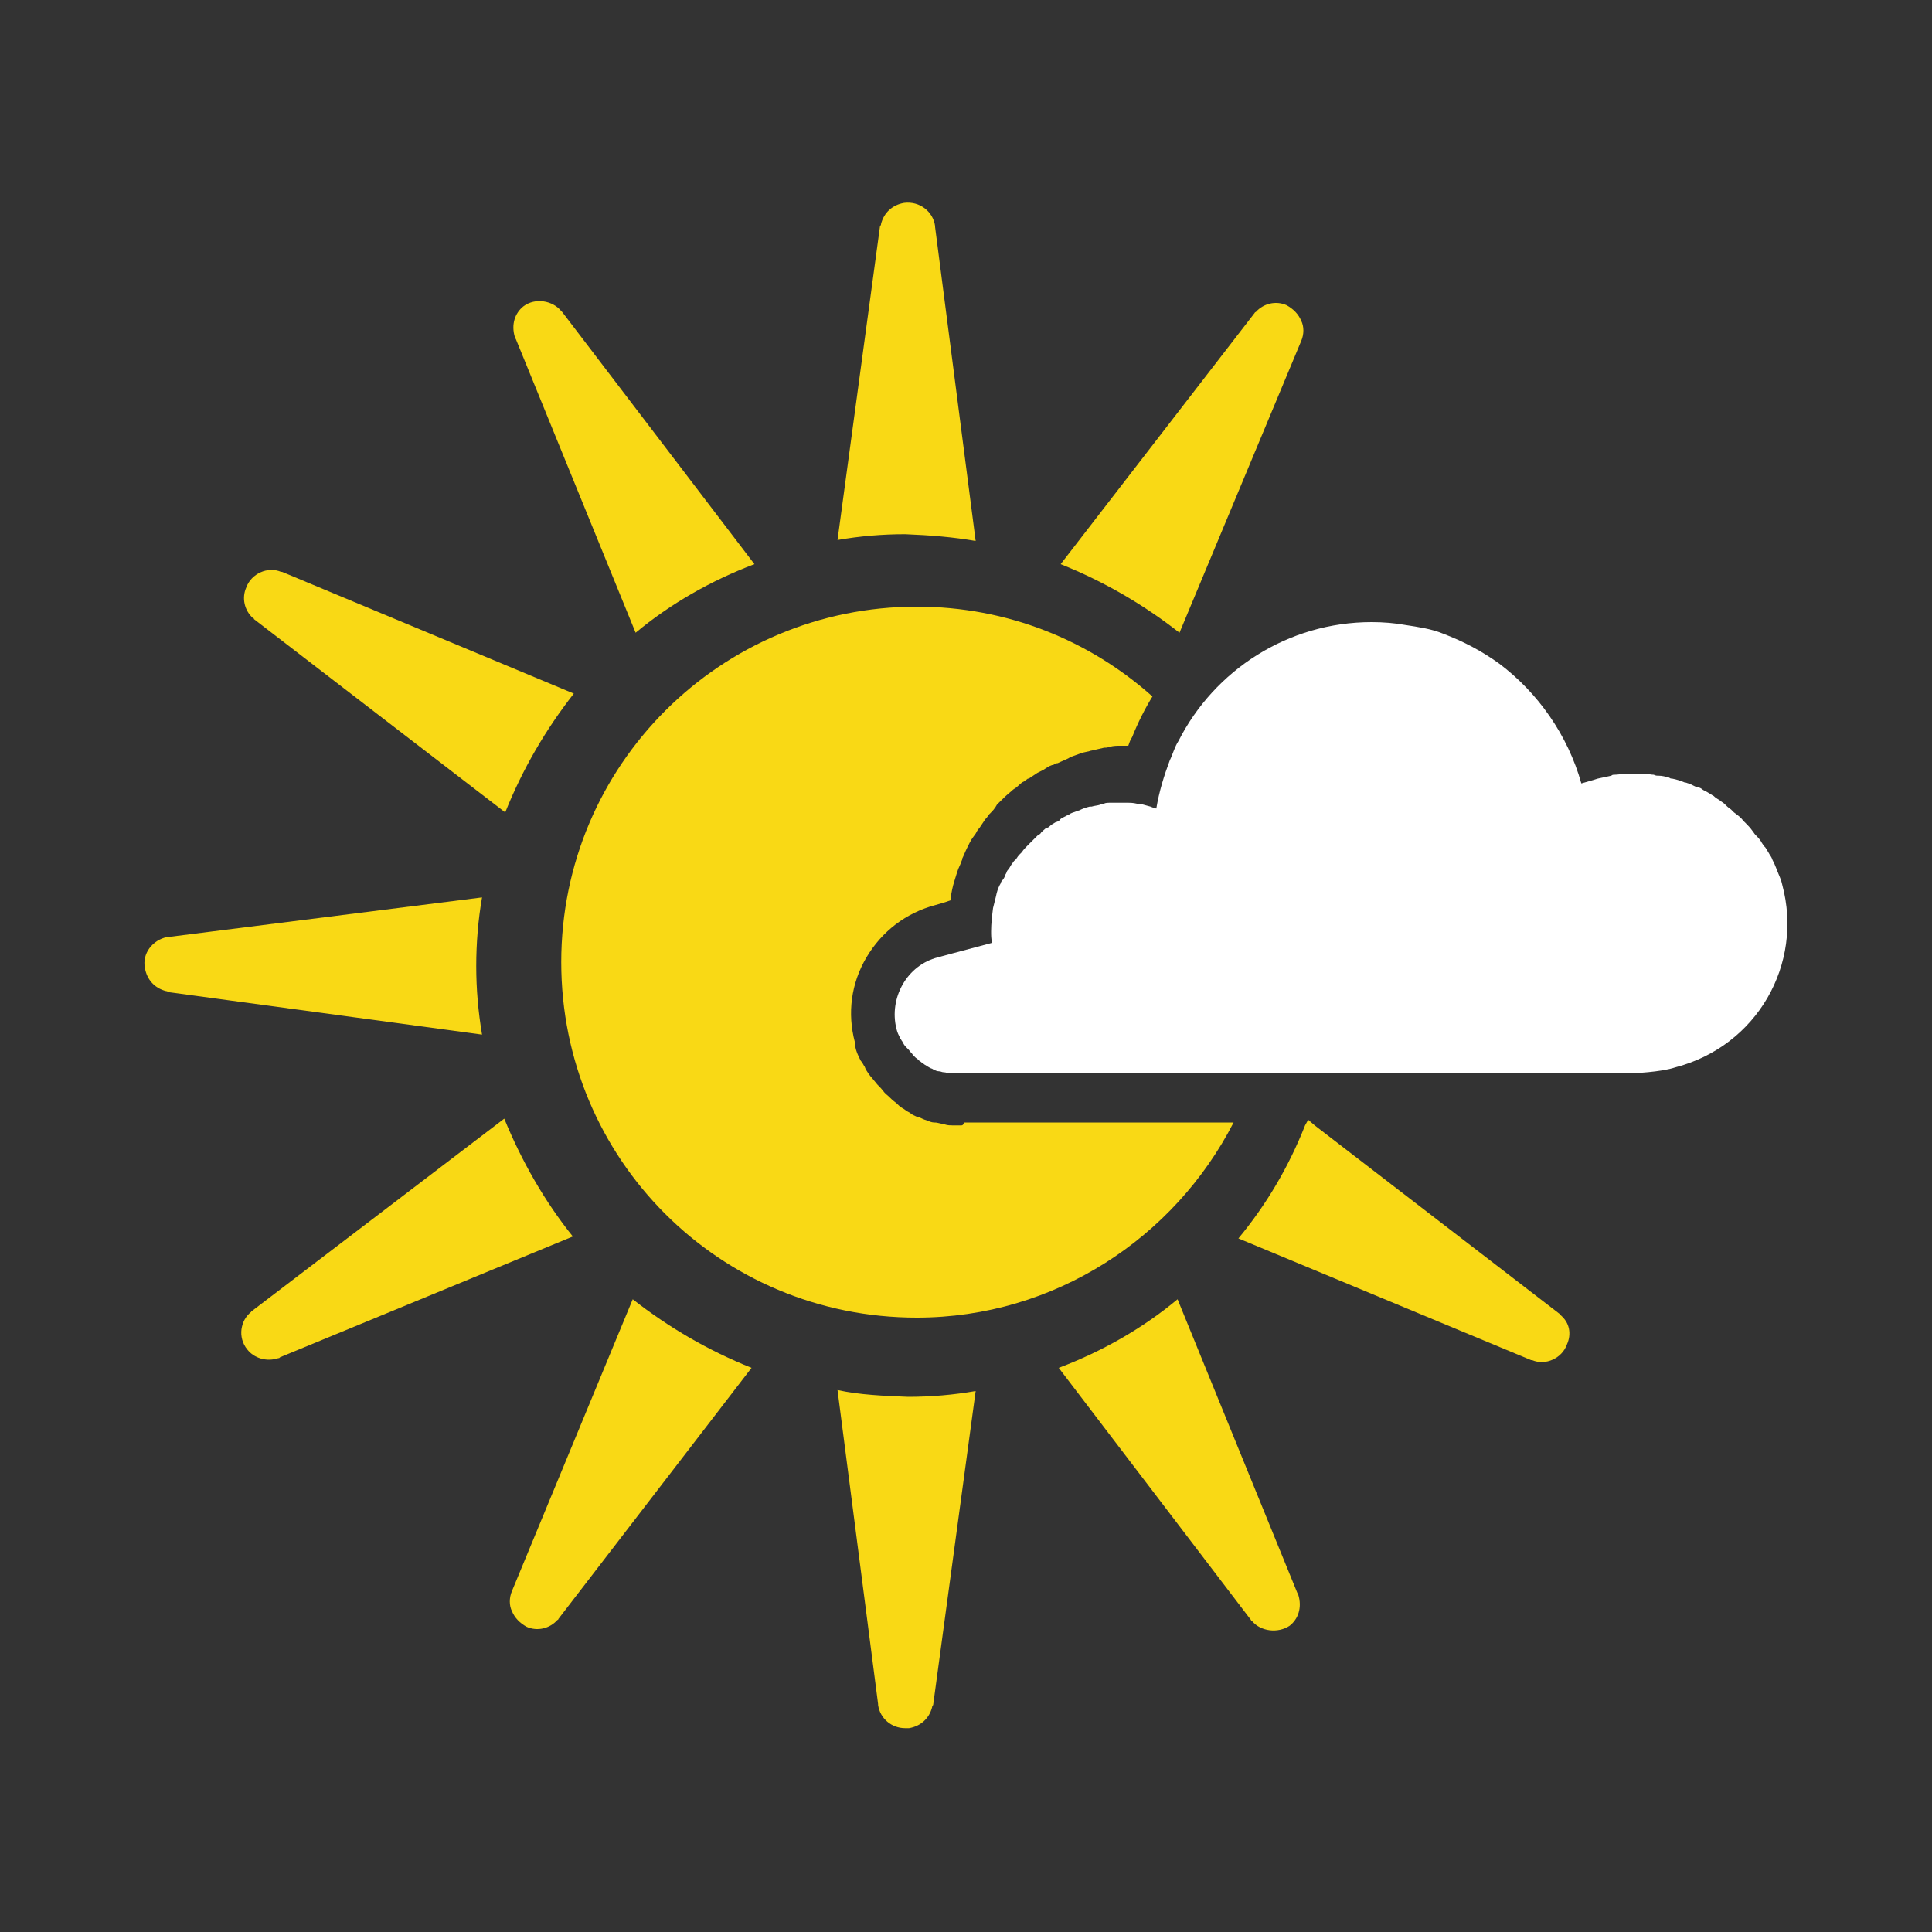 <?xml version="1.0" encoding="utf-8"?>
<!-- Generator: Adobe Illustrator 25.0.1, SVG Export Plug-In . SVG Version: 6.00 Build 0)  -->
<svg version="1.1" id="Layer_1" xmlns="http://www.w3.org/2000/svg" xmlns:xlink="http://www.w3.org/1999/xlink" x="0px" y="0px"
	 viewBox="0 0 200 200" style="enable-background:new 0 0 200 200;" xml:space="preserve">
<rect x="0" y="0" width="200" height="200" fill="#333333" stroke="none"/>
<style type="text/css">
	.st0{fill:none;}
	.st1{fill:#F9D915;}
	.st2{fill:#DDC72D;}
	.st3{fill:#FFFFFF;}
</style>
<g id="sun">
</g>
<g id="clear-night">
</g>
<g id="mostly-sunny">
	<g>
		<path class="st0" d="M169.6,80.3c-0.2,0-0.4,0-0.6,0c0.4,0,0.7,0,1.1,0C170,80.3,169.8,80.3,169.6,80.3z"/>
		<path class="st1" d="M99.5,116.5c-0.3,0-0.6,0-0.8,0h-0.1l0,0c-0.2,0-0.5,0-0.8-0.1c-0.5-0.1-0.8-0.2-1-0.2h-0.1
			c-0.2,0-0.5-0.1-0.7-0.2c-0.4-0.1-0.7-0.3-1-0.4h-0.1c-0.2-0.1-0.5-0.2-0.7-0.4c-0.4-0.2-0.6-0.4-0.8-0.5l0,0l0,0
			c-0.2-0.1-0.4-0.3-0.6-0.5c-0.4-0.3-0.6-0.5-0.7-0.6l-0.1-0.1c-0.1-0.1-0.4-0.3-0.6-0.6c-0.3-0.4-0.6-0.6-0.7-0.8l-0.1-0.1l0,0
			c-0.1-0.1-0.3-0.4-0.5-0.6c-0.3-0.4-0.5-0.7-0.6-1c-0.1-0.1-0.2-0.4-0.4-0.6c-0.3-0.6-0.6-1.2-0.6-1.9c-0.8-3-0.4-6.1,1.2-8.8
			c1.6-2.7,4.1-4.6,7.1-5.4l0,0c0.3-0.1,0.8-0.2,1.6-0.5c0-0.1,0-0.1,0-0.2c0.1-0.6,0.2-1.2,0.4-1.8c0.2-0.6,0.3-1.1,0.6-1.7
			c0.1-0.2,0.1-0.3,0.2-0.5v-0.1c0.2-0.4,0.3-0.7,0.5-1.1c0.1-0.2,0.2-0.4,0.3-0.6c0.2-0.4,0.4-0.6,0.6-0.9c0.1-0.2,0.2-0.4,0.4-0.6
			c0.2-0.3,0.4-0.6,0.6-0.9l0.1-0.1c0.1-0.1,0.2-0.3,0.3-0.4c0.3-0.3,0.6-0.6,0.8-1c0.1-0.1,0.2-0.2,0.3-0.3
			c0.4-0.4,0.7-0.7,1.2-1.1c0.1-0.1,0.2-0.2,0.4-0.3c0.4-0.3,0.6-0.6,0.9-0.7c0.1-0.1,0.3-0.2,0.4-0.3h0.1c0.3-0.2,0.6-0.4,0.9-0.6
			c0.2-0.1,0.4-0.2,0.6-0.3c0.3-0.2,0.6-0.4,0.9-0.5h0.1c0.2-0.1,0.3-0.2,0.5-0.2c0.4-0.2,0.7-0.3,1.1-0.5c0.1-0.1,0.3-0.1,0.4-0.2
			c0.6-0.2,1-0.4,1.6-0.5c0.1,0,0.3-0.1,0.4-0.1c0.5-0.1,0.8-0.2,1.3-0.3c0.2,0,0.4,0,0.5-0.1h0.1c0.4-0.1,0.7-0.1,1.1-0.1
			c0.2,0,0.5,0,0.6,0c0.1,0,0.1,0,0.2,0c0.1-0.3,0.2-0.6,0.4-0.9c0.6-1.5,1.3-2.9,2.1-4.2c-6.5-5.8-15-9.3-24.4-9.3
			c-20.3,0-36.8,16.4-36.8,36.8s16.4,36.8,36.8,36.8c14.3,0,26.7-8.3,32.8-20.2H99.8C99.7,116.5,99.6,116.5,99.5,116.5z"/>
		<path class="st2" d="M99.5,110.9c0.1,0,0.1,0,0.2,0c-0.3,0-0.5,0-0.7,0C99.2,110.9,99.3,110.9,99.5,110.9z"/>
		<path class="st2" d="M116.2,83.2c-0.2,0-0.3,0-0.5,0c0.3,0,0.6,0,0.9,0C116.5,83.2,116.4,83.2,116.2,83.2z"/>
		<path class="st1" d="M53.4,35.1l12.4,30.4c3.6-3,7.8-5.4,12.3-7.1L58.2,32.3c0,0,0,0-0.1-0.1c-0.9-1.1-2.7-1.4-3.9-0.5
			c-0.9,0.7-1.3,1.9-0.9,3.2C53.3,34.9,53.3,35,53.4,35.1z"/>
		<path class="st1" d="M101,56l-4.2-32.5v-0.1c-0.2-1.5-1.6-2.6-3.2-2.4c-1.2,0.2-2.1,1-2.4,2.2c0,0.1,0,0.1-0.1,0.2l-4.4,32.5
			c2.3-0.4,4.6-0.6,7-0.6C96.3,55.4,98.7,55.6,101,56z"/>
		<path class="st1" d="M49.3,100c0-2.4,0.2-4.8,0.6-7.1L17.4,97h-0.1c-1.5,0.3-2.6,1.7-2.3,3.2c0.2,1.2,1,2.1,2.2,2.4
			c0.1,0,0.1,0,0.2,0.1l32.5,4.4C49.5,104.7,49.3,102.4,49.3,100z"/>
		<path class="st1" d="M134.7,35.3C134.7,35.3,134.7,35.2,134.7,35.3c0.3-0.7,0.3-1.5,0-2.1c-0.3-0.7-0.8-1.2-1.5-1.6
			c-1.1-0.5-2.4-0.2-3.2,0.7c-0.1,0-0.1,0.1-0.2,0.2l-20,25.9c4.5,1.8,8.6,4.2,12.3,7.1L134.7,35.3z"/>
		<path class="st1" d="M26.3,64.1l26,20c1.8-4.5,4.2-8.6,7.1-12.3L29.2,59.2h-0.1c-1.4-0.6-3.1,0.2-3.6,1.6
			c-0.5,1.1-0.2,2.4,0.7,3.2C26.2,64,26.3,64,26.3,64.1z"/>
		<path class="st1" d="M134.3,164.9l-12.4-30.4c-3.6,3-7.8,5.4-12.3,7.1l19.9,26.1c0,0,0,0.1,0.1,0.1c0.9,1.1,2.7,1.3,3.9,0.5
			c0.9-0.7,1.3-1.9,0.9-3.2C134.4,165.1,134.4,165,134.3,164.9z"/>
		<path class="st1" d="M52.2,115.8l-26.1,19.9c0,0-0.1,0-0.1,0.1c-0.6,0.5-0.9,1.1-1,1.8c-0.1,0.7,0.1,1.5,0.6,2.1
			c0.7,0.9,2,1.3,3.2,0.9c0.1,0,0.1,0,0.2-0.1L59.3,128C56.4,124.4,54,120.2,52.2,115.8z"/>
		<path class="st1" d="M86.7,143.9l4.2,32.5v0.1c0.2,1.4,1.4,2.4,2.8,2.4c0.1,0,0.3,0,0.4,0c1.2-0.2,2.1-1,2.4-2.2
			c0-0.1,0-0.1,0.1-0.2l4.4-32.5c-2.3,0.4-4.6,0.6-7,0.6C91.5,144.5,89,144.4,86.7,143.9z"/>
		<path class="st1" d="M53,164.7C53,164.7,53,164.8,53,164.7c-0.3,0.7-0.3,1.5,0,2.1c0.3,0.7,0.8,1.2,1.5,1.6
			c1.1,0.5,2.4,0.2,3.2-0.7c0.1,0,0.1-0.1,0.1-0.1l20-26c-4.5-1.8-8.6-4.2-12.3-7.1L53,164.7z"/>
		<path class="st3" d="M184.5,91.6c-0.1-0.5-0.3-0.9-0.5-1.4c-0.1-0.2-0.1-0.3-0.2-0.5c-0.1-0.3-0.3-0.6-0.4-0.9
			c-0.1-0.2-0.2-0.3-0.3-0.5c-0.2-0.3-0.3-0.6-0.5-0.7c-0.1-0.2-0.2-0.3-0.3-0.5c-0.2-0.3-0.4-0.5-0.6-0.7c-0.1-0.1-0.2-0.3-0.3-0.4
			c-0.2-0.3-0.5-0.6-0.7-0.8c-0.1-0.1-0.1-0.1-0.2-0.2c-0.3-0.4-0.6-0.6-1-0.9c-0.1-0.1-0.2-0.2-0.3-0.3c-0.3-0.2-0.5-0.4-0.7-0.6
			c-0.1-0.1-0.3-0.2-0.4-0.3c-0.3-0.2-0.5-0.3-0.7-0.5c-0.2-0.1-0.3-0.2-0.5-0.3c-0.3-0.2-0.6-0.3-0.7-0.4s-0.3-0.2-0.5-0.2
			c-0.3-0.1-0.6-0.3-0.9-0.4c-0.1,0-0.2-0.1-0.4-0.1c-0.5-0.2-0.8-0.3-1.3-0.4c-0.1,0-0.2,0-0.3-0.1c-0.4-0.1-0.7-0.2-1.1-0.2
			c-0.2,0-0.3,0-0.5-0.1c-0.3,0-0.6-0.1-0.9-0.1c-0.2,0-0.4,0-0.6,0c-0.4,0-0.7,0-1.1,0c-0.1,0-0.1,0-0.2,0c-0.5,0-0.9,0.1-1.3,0.1
			c-0.1,0-0.2,0-0.3,0.1c-0.5,0.1-0.9,0.2-1.4,0.3c0,0-0.6,0.2-1.7,0.5c-1.4-5-4.5-9.4-8.5-12.4l0,0c-1.8-1.3-3.7-2.3-5.8-3.1
			c-1.2-0.5-2.6-0.7-3.9-0.9c-1.1-0.2-2.3-0.3-3.5-0.3c-8.7,0-16.3,5-20,12.3c-0.4,0.6-0.6,1.4-0.9,2c-0.6,1.6-1.1,3.2-1.4,5
			c-0.4-0.1-0.6-0.2-0.6-0.2c-0.4-0.1-0.7-0.2-1.1-0.3c-0.1,0-0.2,0-0.3,0c-0.4-0.1-0.7-0.1-1.1-0.1c-0.1,0-0.1,0-0.2,0
			c-0.3,0-0.6,0-0.9,0c-0.2,0-0.3,0-0.5,0c-0.3,0-0.6,0-0.7,0.1c-0.1,0-0.3,0-0.4,0.1c-0.3,0.1-0.6,0.1-0.9,0.2c-0.1,0-0.1,0-0.2,0
			c-0.4,0.1-0.7,0.2-1.1,0.4c-0.1,0-0.2,0.1-0.3,0.1c-0.3,0.1-0.6,0.2-0.7,0.3c-0.1,0.1-0.3,0.1-0.4,0.2c-0.2,0.1-0.5,0.2-0.6,0.4
			c-0.1,0.1-0.3,0.2-0.4,0.2c-0.2,0.1-0.5,0.3-0.6,0.4c-0.1,0.1-0.2,0.2-0.4,0.2c-0.2,0.2-0.5,0.4-0.6,0.6c-0.1,0.1-0.2,0.1-0.3,0.2
			c-0.3,0.3-0.6,0.6-0.8,0.8c-0.1,0.1-0.1,0.1-0.2,0.2c-0.2,0.2-0.5,0.5-0.6,0.7c-0.1,0.1-0.2,0.2-0.3,0.3c-0.2,0.2-0.3,0.5-0.5,0.6
			c-0.1,0.1-0.2,0.3-0.3,0.4c-0.1,0.2-0.3,0.5-0.4,0.6c-0.1,0.1-0.1,0.3-0.2,0.4c-0.1,0.3-0.2,0.5-0.4,0.7c-0.1,0.1-0.1,0.3-0.2,0.4
			c-0.2,0.4-0.3,0.7-0.4,1.2c-0.1,0.4-0.2,0.8-0.3,1.2c-0.1,0.8-0.2,1.6-0.2,2.4c0,0.4,0,0.8,0.1,1.2c-3.4,0.9-5.6,1.5-5.6,1.5
			c-3.2,0.8-5.1,4.2-4.3,7.4c0.1,0.4,0.2,0.6,0.4,1c0.1,0.1,0.1,0.2,0.2,0.3c0.1,0.2,0.2,0.4,0.4,0.6c0.1,0.1,0.2,0.2,0.3,0.3
			c0.1,0.2,0.3,0.3,0.4,0.5c0.1,0.1,0.2,0.2,0.3,0.3c0.2,0.1,0.3,0.3,0.5,0.4c0.1,0.1,0.3,0.2,0.4,0.3c0.2,0.1,0.3,0.2,0.5,0.3
			c0.1,0.1,0.3,0.1,0.4,0.2c0.2,0.1,0.4,0.2,0.6,0.2s0.3,0.1,0.5,0.1c0.2,0,0.4,0.1,0.6,0.1c0.2,0,0.3,0,0.5,0c0.3,0,0.5,0,0.7,0
			h27.4h1.9H169c0,0,2.9-0.1,4.4-0.6C181.9,108.3,186.7,99.8,184.5,91.6z"/>
		<path class="st1" d="M161.5,136.1c0-0.1-0.1-0.1-0.2-0.2l-25.2-19.4l-0.7-0.6c0,0.1-0.2,0.4-0.3,0.6c-1.7,4.3-4,8.2-6.9,11.7
			l30.3,12.6h0.1c1.4,0.6,3.1-0.2,3.6-1.6C162.7,138.1,162.5,136.9,161.5,136.1z"/>
	</g>
</g>
<g id="mostly-clear-night">
</g>
<g id="fog">
</g>
<g id="wind">
</g>
<g id="cloudy">
</g>
<g id="partly-cloudy">
</g>
<g id="partly-cloudy-night">
</g>
<g id="mostly-cloudy">
</g>
<g id="mostly-cloudy-night">
</g>
<g id="default">
</g>
<g id="light-rain">
</g>
<g id="rain">
</g>
<g id="heavy-rain">
</g>
<g id="scattered-showers-night">
</g>
<g id="isolated-t-storms">
</g>
<g id="scattered-t-storms">
</g>
<g id="scattered-t-storms-night">
</g>
<g id="strong-t-storms">
</g>
<g id="flurries">
</g>
<g id="snow">
</g>
<g id="heavy-snow">
</g>
<g id="blowing-snow">
</g>
<g id="scattered-snow">
</g>
<g id="scattered-snow-night">
</g>
<g id="freezing-drizzle">
</g>
<g id="freezing-rain">
</g>
<g id="wintry-mix">
</g>
<g id="sleet">
</g>
<g id="tornado">
</g>
<g id="hurricane">
</g>
</svg>
